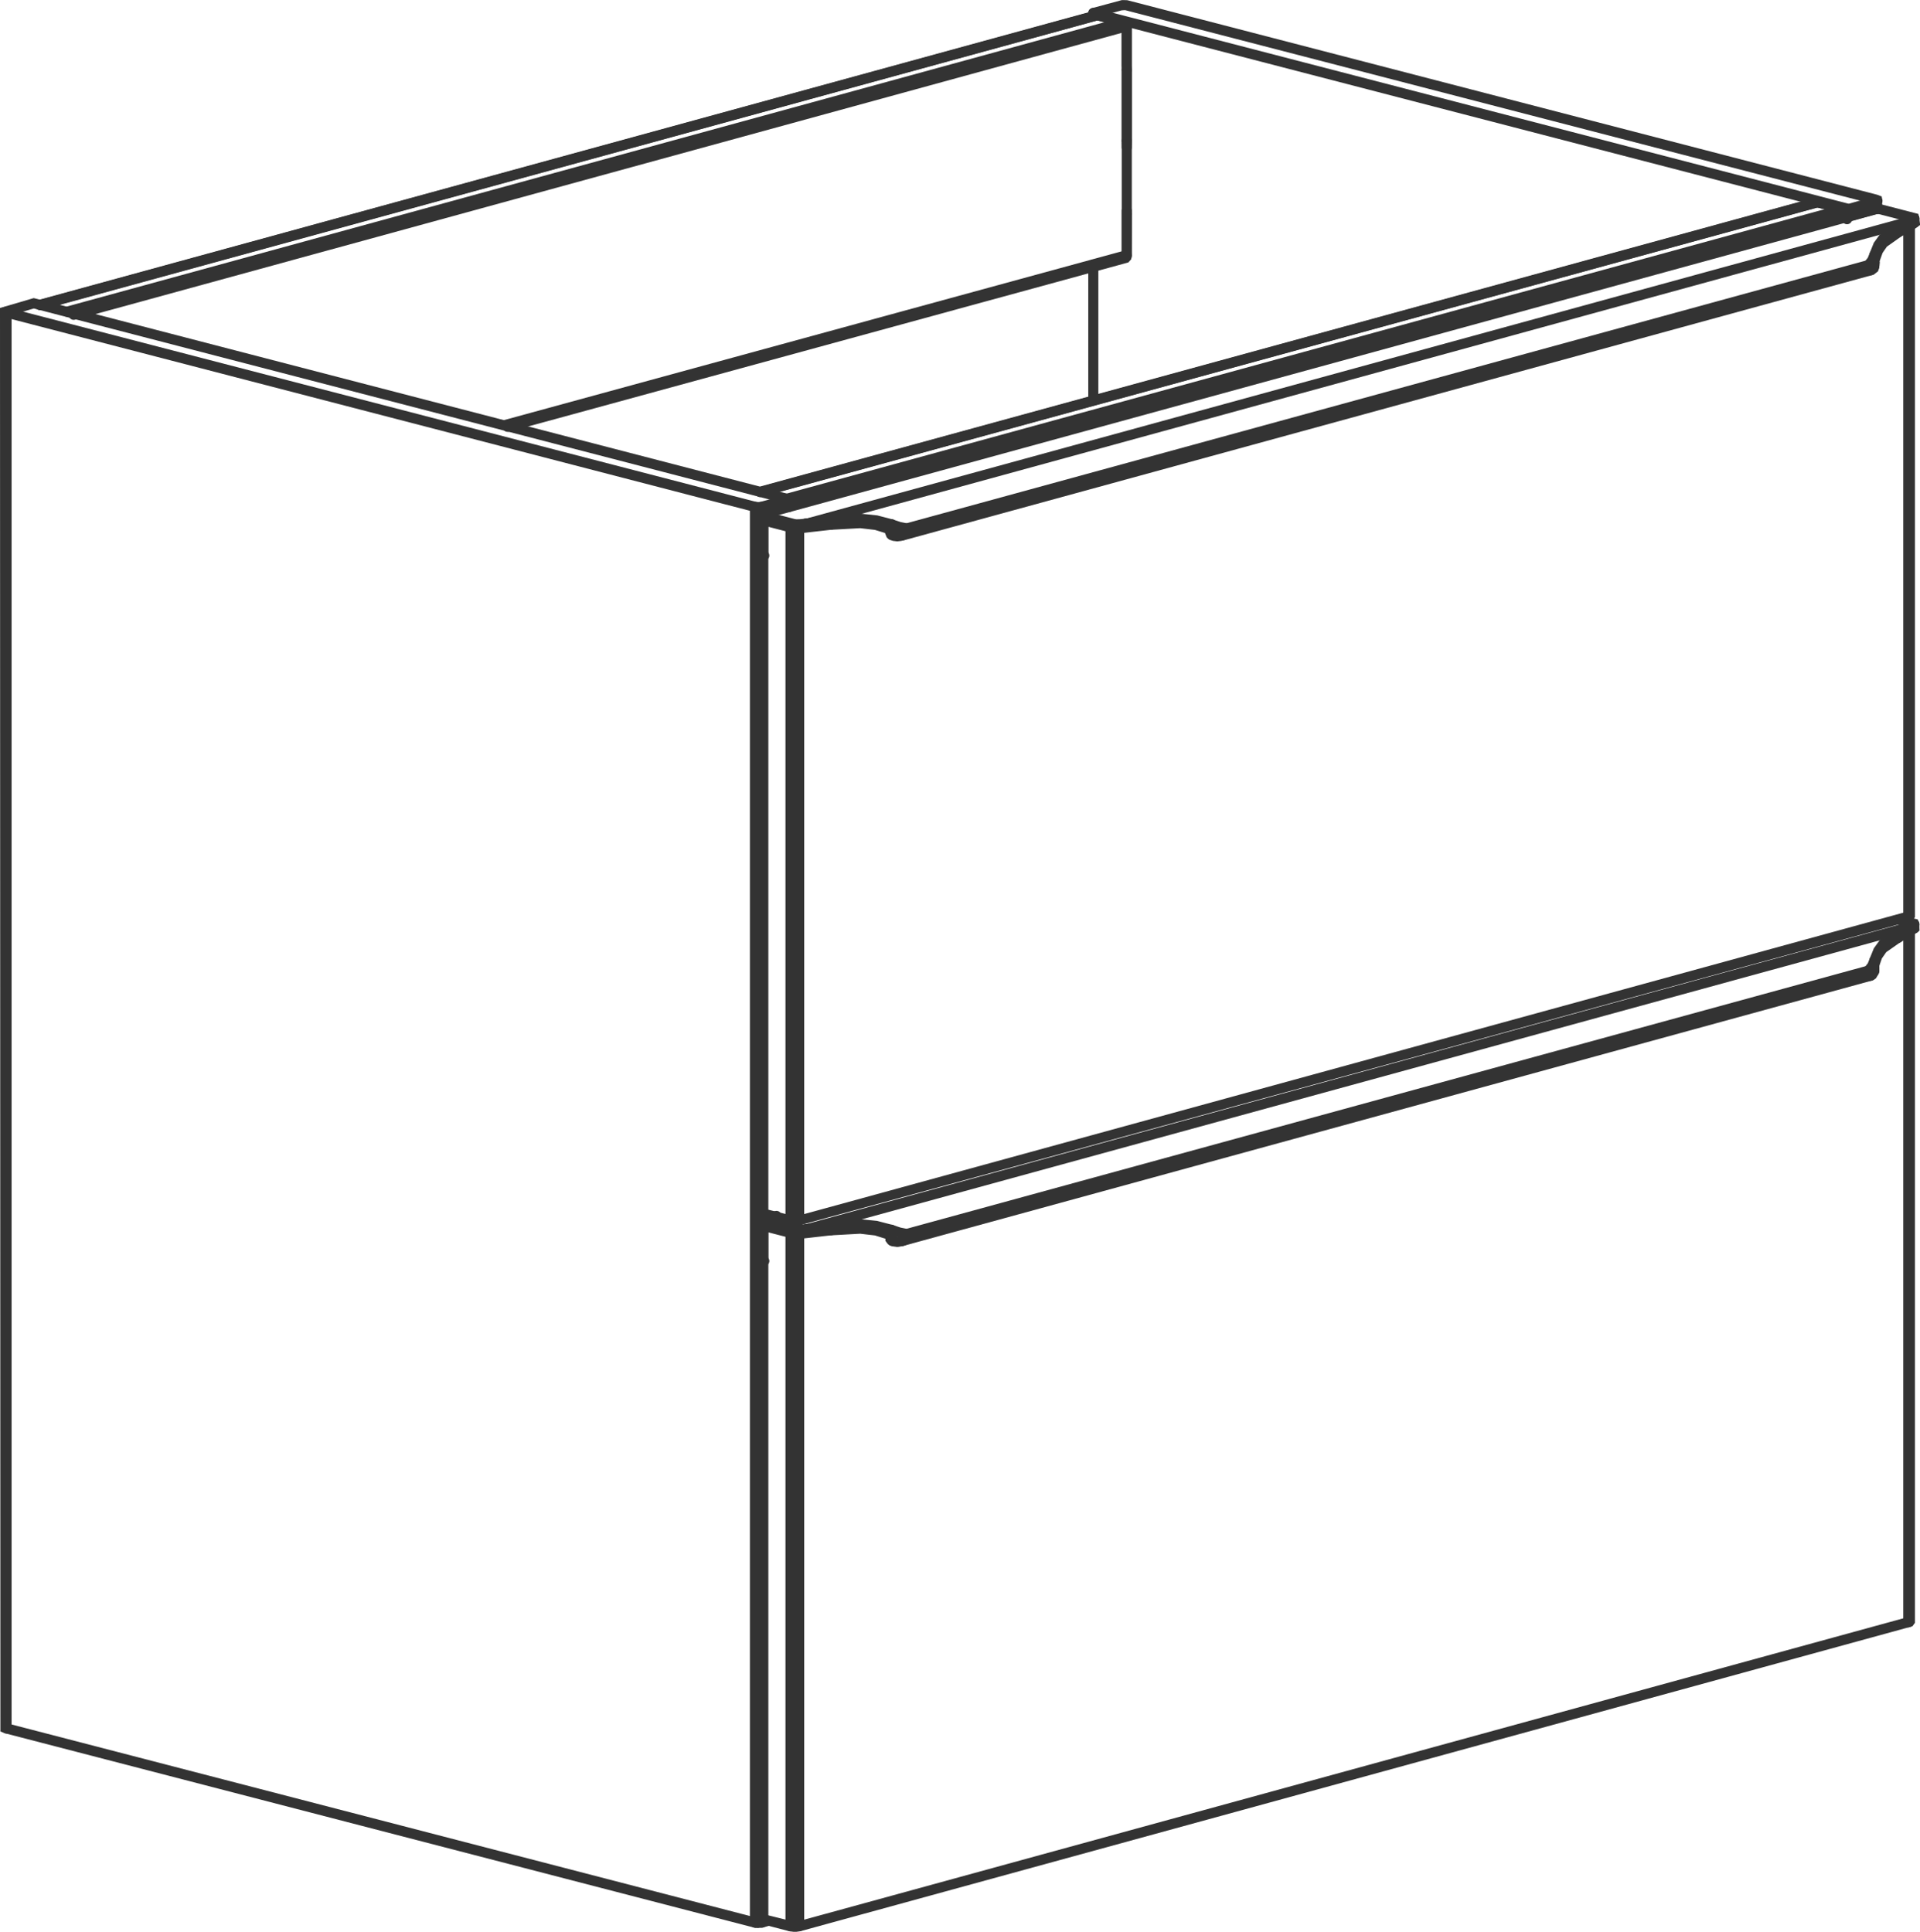 <svg xmlns="http://www.w3.org/2000/svg" id="Calque_2" viewBox="0 0 190.49 191.69"><defs><style>.cls-1{fill:#333}</style></defs><g id="Calque_1-2"><path d="M181.13 20.76s-.08 0-.11-.01l-.86-.2c-.27-.06-.44-.33-.37-.6s.33-.44.6-.37l.86.2c.27.06.44.33.37.6-.05.23-.26.39-.49.39Z" class="cls-1"/><path d="M183.25 22.08c-.26 0-.49-.21-.5-.47l-.02-.41-1.66-.43a.498.498 0 0 1-.36-.61c.07-.27.34-.43.61-.36l1.99.55.12.06.28.45.03.7c.01.28-.2.51-.47.52h-.03Z" class="cls-1"/><path d="M78.29 50.42c-.22 0-.42-.15-.48-.37-.07-.27.08-.54.35-.61l104.96-28.76c.27-.07.54.08.61.35.07.27-.08.54-.35.61L78.42 50.4s-.09.02-.13.02" class="cls-1"/><path d="M78.1 49.98c-.22 0-.42-.15-.48-.37-.07-.27.08-.54.35-.61l104.88-28.74c.27-.07.54.08.61.35.07.27-.08.54-.35.61L78.23 49.96s-.09.02-.13.02M75.41 49.33c-.22 0-.42-.15-.48-.37-.07-.27.08-.54.35-.61l104.96-28.76c.27-.07.54.08.61.35.07.27-.08.54-.35.61L75.54 49.31s-.09.02-.13.02" class="cls-1"/><path d="M75.65 49.23c-.22 0-.42-.15-.48-.37-.07-.27.08-.54.35-.61l104.75-28.7 3.04.8.12.06.28.45.04.31v.58c0 .28-.22.5-.5.5s-.5-.22-.5-.5v-.54l-2.47-.62-104.5 28.63s-.09.02-.13.02ZM111.78 7.01c-.28 0-.5-.22-.5-.5V2.65l-2.47-.63c-.28 0-.5-.22-.5-.5s.22-.5.5-.5l.22.02 2.72.71.35.29.12.28.05.31v3.9c0 .28-.22.5-.5.5ZM111.77 25.95h-.04a.494.494 0 0 1-.46-.53l.02-.24v-3.84c0-.28.22-.5.5-.5s.5.22.5.5l-.02 4.15c-.02.26-.24.46-.5.46" class="cls-1"/><path d="M111.79 14.46c-.28 0-.5-.22-.5-.5V7.01c0-.28.22-.5.5-.5s.5.22.5.5v6.95c0 .28-.22.5-.5.5M111.79 21.62c-.28 0-.5-.22-.5-.5v-.21c0-.28.22-.5.5-.5s.5.22.5.5v.21c0 .28-.22.5-.5.5" class="cls-1"/><path d="M111.79 7.39c-.28 0-.5-.22-.5-.5v-.11c0-.28.22-.5.5-.5s.5.22.5.5v.11c0 .28-.22.5-.5.5M111.79 15.12c-.28 0-.5-.22-.5-.5v-.31c0-.28.22-.5.5-.5s.5.22.5.5v.31c0 .28-.22.5-.5.5" class="cls-1"/><path d="M111.79 14.63c-.28 0-.5-.22-.5-.5v-.16c0-.28.22-.5.5-.5s.5.22.5.5v.16c0 .28-.22.5-.5.5M183.43 21.98c-.22 0-.42-.15-.48-.37-.07-.27.08-.54.35-.61l2.69-.74c.26-.08.54.08.61.35.07.27-.08.54-.35.61l-2.69.74s-.09.02-.13.02" class="cls-1"/><path d="M183.42 21.83c-.28 0-.5-.22-.5-.5v-.59c0-.28.22-.5.5-.5s.5.22.5.5v.59c0 .28-.22.5-.5.5" class="cls-1"/><path d="M183.43 21.26 108.35 1.77a.498.498 0 0 1-.36-.61c.07-.27.34-.43.61-.36l74.82 19.42 2.71-.77c.26-.07.54.08.62.34.08.27-.08.54-.34.62l-2.97.85Z" class="cls-1"/><path d="M186.13 21.09c-.28 0-.5-.22-.5-.5V20c0-.28.22-.5.5-.5s.5.22.5.5v.59c0 .28-.22.5-.5.5M108.47 40.21c-.28 0-.5-.22-.5-.5V26.25c0-.28.22-.5.5-.5s.5.22.5.5v13.46c0 .28-.22.5-.5.5" class="cls-1"/><path d="M186.27 21.25c-.27 0-.49-.21-.5-.48l-.03-.55-74.1-19.21h-.12l-.25.02-2.67.74a.492.492 0 0 1-.61-.35c-.07-.27.08-.54.35-.61l2.96-.8h.22l.32.01 74.43 19.31.43.17.06 1.23c.01.28-.2.51-.48.52h-.02ZM75.58 51.55c-.28 0-.5-.22-.5-.5v-.76c0-.28.22-.5.5-.5s.5.22.5.5v.76c0 .28-.22.5-.5.5M75.58 121.63c-.28 0-.5-.22-.5-.5V55.37c0-.28.22-.5.5-.5s.5.22.5.5v65.76c0 .28-.22.5-.5.5M75.58 191.28c-.28 0-.5-.22-.5-.5v-65.59c0-.28.22-.5.5-.5s.5.22.5.5v65.59c0 .28-.22.5-.5.5" class="cls-1"/><path d="m75.26 50.83-.45-.04L.48 31.49l-.18-.08c-.25-.12-.36-.42-.24-.67s.42-.35.67-.24l.09.04 74.2 19.26.24.02.23-.03 2.67-.74c.27-.07.54.08.61.35.07.27-.08.54-.35.61l-3.04.8h-.13Z" class="cls-1"/><path d="M74.9 191.28c-.28 0-.5-.22-.5-.5V50.29c0-.28.22-.5.5-.5s.5.22.5.5v140.49c0 .28-.22.5-.5.5M.65 172.01c-.28 0-.5-.22-.5-.5V31.02c0-.28.22-.5.5-.5s.5.22.5.5v140.49c0 .28-.22.5-.5.5" class="cls-1"/><path d="m75.25 191.32-.33-.02L.49 171.99l-.45-.18v-.34L0 30.56l3.34-.98.13.03 74.95 19.46c.27.07.43.34.36.61-.07.27-.34.43-.61.36L3.35 30.61 1 31.3l.04 139.79 74.08 19.22h.14l.22-.02.48-.13c.27-.07.54.08.61.35.07.27-.08.54-.35.61l-.56.15-.4.04Z" class="cls-1"/><path d="M78.29 50.81c-.28 0-.5-.22-.5-.5v-.76c0-.28.22-.5.5-.5s.5.22.5.5v.76c0 .28-.22.5-.5.5M75.73 125.65c-.28 0-.5-.22-.5-.5v-3.54c0-.28.22-.5.5-.5s.5.22.5.5v3.54c0 .28-.22.5-.5.5M78.43 191.64c-.28 0-.5-.22-.5-.5v-68.81c0-.28.22-.5.5-.5s.5.22.5.5v68.81c0 .28-.22.5-.5.5" class="cls-1"/><path d="M79.29 191.64c-.28 0-.5-.22-.5-.5v-68.81c0-.28.22-.5.5-.5s.5.22.5.5v68.81c0 .28-.22.5-.5.5M189.33 161.48c-.28 0-.5-.22-.5-.5V92.43c0-.28.22-.5.5-.5s.5.22.5.5v68.55c0 .28-.22.5-.5.5" class="cls-1"/><path d="m78.74 191.69-.4-.05-2.74-.71a.498.498 0 0 1-.36-.61c.07-.27.34-.43.61-.36l2.93.73h.27l.14-.04 109.8-30.11V92.51c0-.28.22-.5.5-.5s.5.22.5.5v68.52l-.25.34-.17.05-110.16 30.21-.39.06h-.29Z" class="cls-1"/><path d="M75.73 190.94c-.28 0-.5-.22-.5-.5v-68.81c0-.28.22-.5.5-.5s.5.22.5.5v68.81c0 .28-.22.5-.5.5M75.73 55.64c-.28 0-.5-.22-.5-.5V51.6c0-.28.22-.5.5-.5s.5.22.5.5v3.54c0 .28-.22.5-.5.5M78.43 121.63c-.28 0-.5-.22-.5-.5V52.32c0-.28.22-.5.5-.5s.5.22.5.5v68.81c0 .28-.22.5-.5.5" class="cls-1"/><path d="M79.29 121.63c-.28 0-.5-.22-.5-.5V52.32c0-.28.22-.5.5-.5s.5.22.5.5v68.81c0 .28-.22.5-.5.5M189.33 91.47c-.28 0-.5-.22-.5-.5V22.42c0-.28.22-.5.5-.5s.5.22.5.5v68.55c0 .28-.22.5-.5.5" class="cls-1"/><path d="M79.01 121.67h-.43l-.24-.05-2.74-.71a.498.498 0 0 1-.36-.61c.07-.27.34-.43.61-.36l2.92.73.4-.03 109.82-30.12V22.5c0-.28.22-.5.5-.5s.5.22.5.5v68.51l-.24.34z" class="cls-1"/><path d="M75.73 120.93c-.28 0-.5-.22-.5-.5V51.62c0-.28.22-.5.5-.5s.5.22.5.5v68.81c0 .28-.22.5-.5.5M50.23 42.64c-.22 0-.42-.15-.48-.37-.07-.27.08-.54.35-.61l61.55-16.82c.26-.07.54.08.61.35.07.27-.08.54-.35.61L50.36 42.62s-.09.02-.13.02M7.31 31.74c-.22 0-.42-.15-.48-.37-.07-.27.08-.54.35-.61L111.65 2.13c.27-.07.54.08.61.35.07.27-.08.54-.35.61L7.45 31.72s-.09.02-.13.02Z" class="cls-1"/><path d="M6.64 31.43c-.22 0-.42-.15-.48-.37-.07-.27.08-.54.35-.61L111.39 1.71c.27-.07.54.08.61.35.07.27-.08.54-.35.61L6.77 31.41s-.09.02-.13.02M3.95 30.77c-.22 0-.42-.15-.48-.37-.07-.27.08-.54.35-.61L108.78 1.03c.27-.07.54.08.61.35.07.27-.08.54-.35.61L4.08 30.76s-.09.02-.13.02Z" class="cls-1"/><path d="M50.35 42.85c-.22 0-.42-.15-.48-.37-.07-.27.08-.54.35-.61l61.07-16.69V2.65l-2.42-.63L4.1 30.72a.492.492 0 0 1-.61-.35c-.07-.27.08-.54.35-.61L108.75 1.01l.29.02 2.72.71.35.29.13.29.05.3v22.76l-.08.37-.26.29-.14.04-61.32 16.76s-.09.02-.13.02ZM89.46 53.64c-.22 0-.42-.14-.48-.36-.08-.27.07-.54.34-.62l.52-.19.76-.43 93.95-25.73.47-.37.29-.36.6-1.49.57-.79 1.6-1.11 1.29-.71.28-.2a.5.5 0 0 1 .7.13.5.5 0 0 1-.13.7l-.38.26-1.26.69-1.4.97-.43.59-.62 1.53-.43.52-.29.24-.42.31-.09.03-93.96 25.73-.48.29-.69.3-.18.05s-.09.02-.14.02Z" class="cls-1"/><path d="m89.98 52.94-.92-.19-.78-.26-1.47-.38-1.47-.14-2.89.19a.502.502 0 0 1-.53-.47c-.02-.28.19-.51.47-.53l2.97-.19 1.67.17 1.54.4.78.26.6.12 95.3-26.1c.26-.07.54.08.61.35.07.27-.08.54-.35.61L89.99 52.94Z" class="cls-1"/><path d="M90.73 53.02h-.07l-.75-.1a.502.502 0 0 1-.44-.55c.03-.27.28-.47.55-.44l.78.1a.503.503 0 0 1-.07 1ZM185.54 27.33l-.68-.04c-.27-.03-.47-.28-.43-.56s.28-.47.56-.43l.47.03.1-.02a.499.499 0 0 1 .18.98zM80.08 52.45c-.22 0-.42-.15-.48-.37-.07-.27.08-.54.35-.61l109.49-30.01c.27-.07.54.08.61.35.07.27-.08.54-.35.61L80.21 52.43s-.09.02-.13.02" class="cls-1"/><path d="m79.02 52.56-.24-.04-3.58-.93a.498.498 0 0 1-.36-.61c.07-.27.34-.43.61-.36l3.58.93.84-.08c.28-.02.52.17.55.45.03.27-.17.52-.45.55l-.95.1Z" class="cls-1"/><path d="M78.91 52.96c-.28 0-.5-.22-.5-.5v-.42c0-.28.22-.5.5-.5s.5.22.5.5v.42c0 .28-.22.5-.5.5M75.64 55.67c-.28 0-.5-.22-.5-.5v-3.56c0-.28.22-.5.5-.5s.5.22.5.5v3.56c0 .28-.22.5-.5.5M185.96 26.35c-.28 0-.5-.22-.5-.5v-.55c0-.28.22-.5.5-.5s.5.22.5.5v.55c0 .28-.22.5-.5.5" class="cls-1"/><path d="M185.96 26.86c-.28 0-.5-.22-.5-.5v-.42c0-.28.22-.5.5-.5s.5.22.5.5v.42c0 .28-.22.5-.5.5M188.32 23.56c-.28 0-.5-.22-.5-.5v-.43c0-.28.22-.5.5-.5s.5.22.5.5v.43c0 .28-.22.5-.5.5M189.93 22.61c-.28 0-.5-.22-.5-.5v-.42c0-.28.22-.5.5-.5s.5.22.5.5v.42c0 .28-.22.5-.5.5M88.44 53.06c-.28 0-.5-.22-.5-.5v-.55c0-.28.22-.5.5-.5s.5.22.5.5v.55c0 .28-.22.5-.5.5M82.43 52.57c-.28 0-.5-.22-.5-.5v-.43c0-.28.22-.5.5-.5s.5.22.5.5v.43c0 .28-.22.5-.5.5" class="cls-1"/><path d="M88.44 53.57c-.28 0-.5-.22-.5-.5v-.42c0-.28.22-.5.5-.5s.5.22.5.5v.42c0 .28-.22.5-.5.5M79.16 52.97c-.28 0-.5-.22-.5-.5v-.42c0-.28.22-.5.5-.5s.5.22.5.5v.42c0 .28-.22.5-.5.5" class="cls-1"/><path d="m89 53.72-.42-.05-.32-.11-.29-.25-.16-.39.12-.37c.08-.26.36-.41.63-.32.22.07.35.27.35.49h.06l.39-.06 96.07-26.32.04-.04.02-.19-.04-.21.04-.17.42-1.15.56-.82 1.61-1.13 1.16-.65-2.93-.76L75.47 51.6a.492.492 0 0 1-.61-.35c-.07-.27.08-.54.35-.61l111.1-30.45 4.02 1.04.18 1.09-.61.44-1.29.72-1.4.99-.43.62-.3.84.02.09-.06.58-.12.33-.42.32-.09.03-96.19 26.35-.23.05-.36.04Z" class="cls-1"/><path d="M88.52 53.09c-.07 0-.14-.01-.2-.04l-.05-.02-1.47-.45-1.46-.17-2.89.16-3.53.4-3.4-.88a.498.498 0 0 1-.36-.61c.07-.27.34-.43.61-.36l3.37.85.88-.1 2.35-.3 3.01-.17 1.68.2 1.67.53c.25.11.37.41.25.66a.5.5 0 0 1-.46.3" class="cls-1"/><path d="M75.64 52.11c-.22 0-.42-.15-.48-.37-.07-.27.08-.54.35-.61l.25-.07c.27-.07.54.08.61.35.07.27-.08.54-.35.61l-.25.07s-.09.02-.13.02M79.93 52.47c-.25 0-.46-.19-.5-.44a.51.51 0 0 1 .43-.56l2.5-.32c.27-.03.52.16.56.43.04.27-.16.52-.43.56l-2.5.32h-.06Z" class="cls-1"/><path d="M75.33 55.59c-.28 0-.5-.22-.5-.5v-3.98c0-.28.22-.5.5-.5s.5.22.5.5v3.98c0 .28-.22.5-.5.5" class="cls-1"/><path d="m75.65 55.69-.44-.11a.498.498 0 0 1-.36-.61c.07-.27.34-.43.61-.36l.19.05h.05c.27-.09.54.07.61.34.07.27-.08.54-.35.61l-.3.08ZM79.93 52.47a.503.503 0 0 1-.07-1l2.5-.32c.27-.03.52.16.56.43.04.27-.16.52-.43.56l-2.5.32h-.06ZM89.46 123.66c-.22 0-.42-.14-.48-.36-.08-.26.07-.54.34-.62l.4-.14.88-.49 93.95-25.73.47-.37.29-.36.6-1.49.57-.79 1.6-1.1 1.25-.69.32-.22c.23-.16.54-.1.69.13.16.23.1.54-.13.69l-.36.25-1.27.7-1.4.97-.43.59-.62 1.53-.43.53-.71.56-.09.02L90.94 123l-.47.29-.69.3-.17.05s-.09.02-.14.02Z" class="cls-1"/><path d="m89.98 122.95-.92-.19-.78-.26-1.47-.38-1.47-.14-2.89.19c-.27 0-.51-.19-.53-.47-.02-.28.19-.51.47-.53l2.97-.19 1.67.17 1.54.4.78.26.6.12 95.3-26.1c.27-.07.54.08.61.35.07.27-.08.54-.35.61l-95.52 26.16Z" class="cls-1"/><path d="M90.73 123.04h-.07l-.75-.1a.502.502 0 0 1-.44-.55c.03-.27.28-.48.55-.44l.78.1c.27.04.46.29.43.56-.04.25-.25.43-.49.43ZM185.54 97.34l-.68-.04a.503.503 0 0 1-.43-.56.51.51 0 0 1 .56-.43l.47.03.1-.02a.499.499 0 0 1 .18.98zM80.08 122.46c-.22 0-.42-.15-.48-.37-.07-.27.08-.54.35-.61l109.49-30.01c.27-.07.54.08.61.35.07.27-.08.54-.35.61L80.21 122.44s-.09.02-.13.02" class="cls-1"/><path d="m79.02 122.57-.24-.04-3.58-.93a.498.498 0 0 1-.36-.61c.07-.27.34-.43.61-.36l3.59.93.83-.08c.28-.02.52.17.55.45s-.17.52-.45.55l-.96.1Z" class="cls-1"/><path d="M78.91 122.97c-.28 0-.5-.22-.5-.5v-.42c0-.28.22-.5.5-.5s.5.22.5.5v.42c0 .28-.22.5-.5.5M75.64 125.68c-.28 0-.5-.22-.5-.5v-3.56c0-.28.22-.5.5-.5s.5.22.5.5v3.56c0 .28-.22.5-.5.5M185.96 96.36c-.28 0-.5-.22-.5-.5v-.55c0-.28.22-.5.5-.5s.5.22.5.5v.55c0 .28-.22.5-.5.5" class="cls-1"/><path d="M185.96 96.87c-.28 0-.5-.22-.5-.5v-.42c0-.28.22-.5.5-.5s.5.22.5.5v.42c0 .28-.22.5-.5.5M188.32 93.57c-.28 0-.5-.22-.5-.5v-.43c0-.28.22-.5.5-.5s.5.22.5.5v.43c0 .28-.22.5-.5.5M189.93 92.63c-.28 0-.5-.22-.5-.5v-.42c0-.28.22-.5.5-.5s.5.22.5.5v.42c0 .28-.22.5-.5.5M88.44 123.07c-.28 0-.5-.22-.5-.5v-.55c0-.28.22-.5.5-.5s.5.22.5.5v.55c0 .28-.22.5-.5.5M82.43 122.58c-.28 0-.5-.22-.5-.5v-.43c0-.28.22-.5.5-.5s.5.22.5.5v.43c0 .28-.22.5-.5.5" class="cls-1"/><path d="M88.44 123.58c-.28 0-.5-.22-.5-.5v-.42c0-.28.22-.5.5-.5s.5.22.5.5v.42c0 .28-.22.5-.5.5M79.16 122.98c-.28 0-.5-.22-.5-.5v-.42c0-.28.22-.5.5-.5s.5.22.5.5v.42c0 .28-.22.5-.5.5M75.33 121.62c-.22 0-.42-.15-.48-.37-.07-.27.08-.54.35-.61l1.71-.47c.26-.07.54.08.61.35.07.27-.08.54-.35.61l-1.71.47s-.09.02-.13.02" class="cls-1"/><path d="m88.99 123.73-.52-.07-.23-.09-.32-.34-.08-.13.03-.49.19-.26.12-.1c.21-.18.52-.17.71.04.11.13.15.3.11.45l.35-.06 96.09-26.32.02-.14v-.44l.42-1.19.56-.82 1.61-1.13 1.16-.64-.99-.26a.498.498 0 0 1-.36-.61c.07-.27.34-.43.61-.36l1.81.47.17 1.09-.65.47-1.26.7-1.4.98-.43.62-.3.86.02.28-.08.45-.23.39-.39.22-96.19 26.35-.37.07-.23.02Z" class="cls-1"/><path d="M88.52 123.1s-.1 0-.15-.02l-1.57-.49-1.46-.17-2.89.16-3.53.4-3.4-.88a.498.498 0 0 1-.36-.61c.07-.27.34-.43.61-.36l3.37.85.89-.1 2.34-.3 3.01-.17 1.68.2 1.61.51c.26.08.41.36.33.63-.07.21-.26.35-.48.35" class="cls-1"/><path d="M75.64 122.12a.49.49 0 0 1-.48-.37c-.07-.27.08-.54.35-.62l.25-.07c.27-.07.54.08.62.35.07.27-.08.54-.35.62l-.25.07s-.09.02-.13.02ZM79.93 122.48c-.25 0-.47-.19-.5-.44-.03-.27.17-.52.44-.55l.15-.02 2.34-.3c.27-.03.52.16.56.43.04.27-.16.52-.43.56l-2.51.32h-.06Z" class="cls-1"/><path d="M75.33 125.6c-.28 0-.5-.22-.5-.5v-3.98c0-.28.22-.5.5-.5s.5.22.5.5v3.98c0 .28-.22.5-.5.5" class="cls-1"/><path d="m75.65 125.7-.44-.12a.498.498 0 0 1-.36-.61c.07-.27.34-.43.61-.36l.18.05h.05c.27-.09.54.07.62.33s-.08.54-.35.62l-.31.08ZM79.93 122.48c-.25 0-.46-.18-.5-.44a.51.51 0 0 1 .43-.56l2.5-.32c.27-.03.52.16.56.43s-.16.52-.43.56l-2.5.32h-.06Z" class="cls-1"/></g></svg>